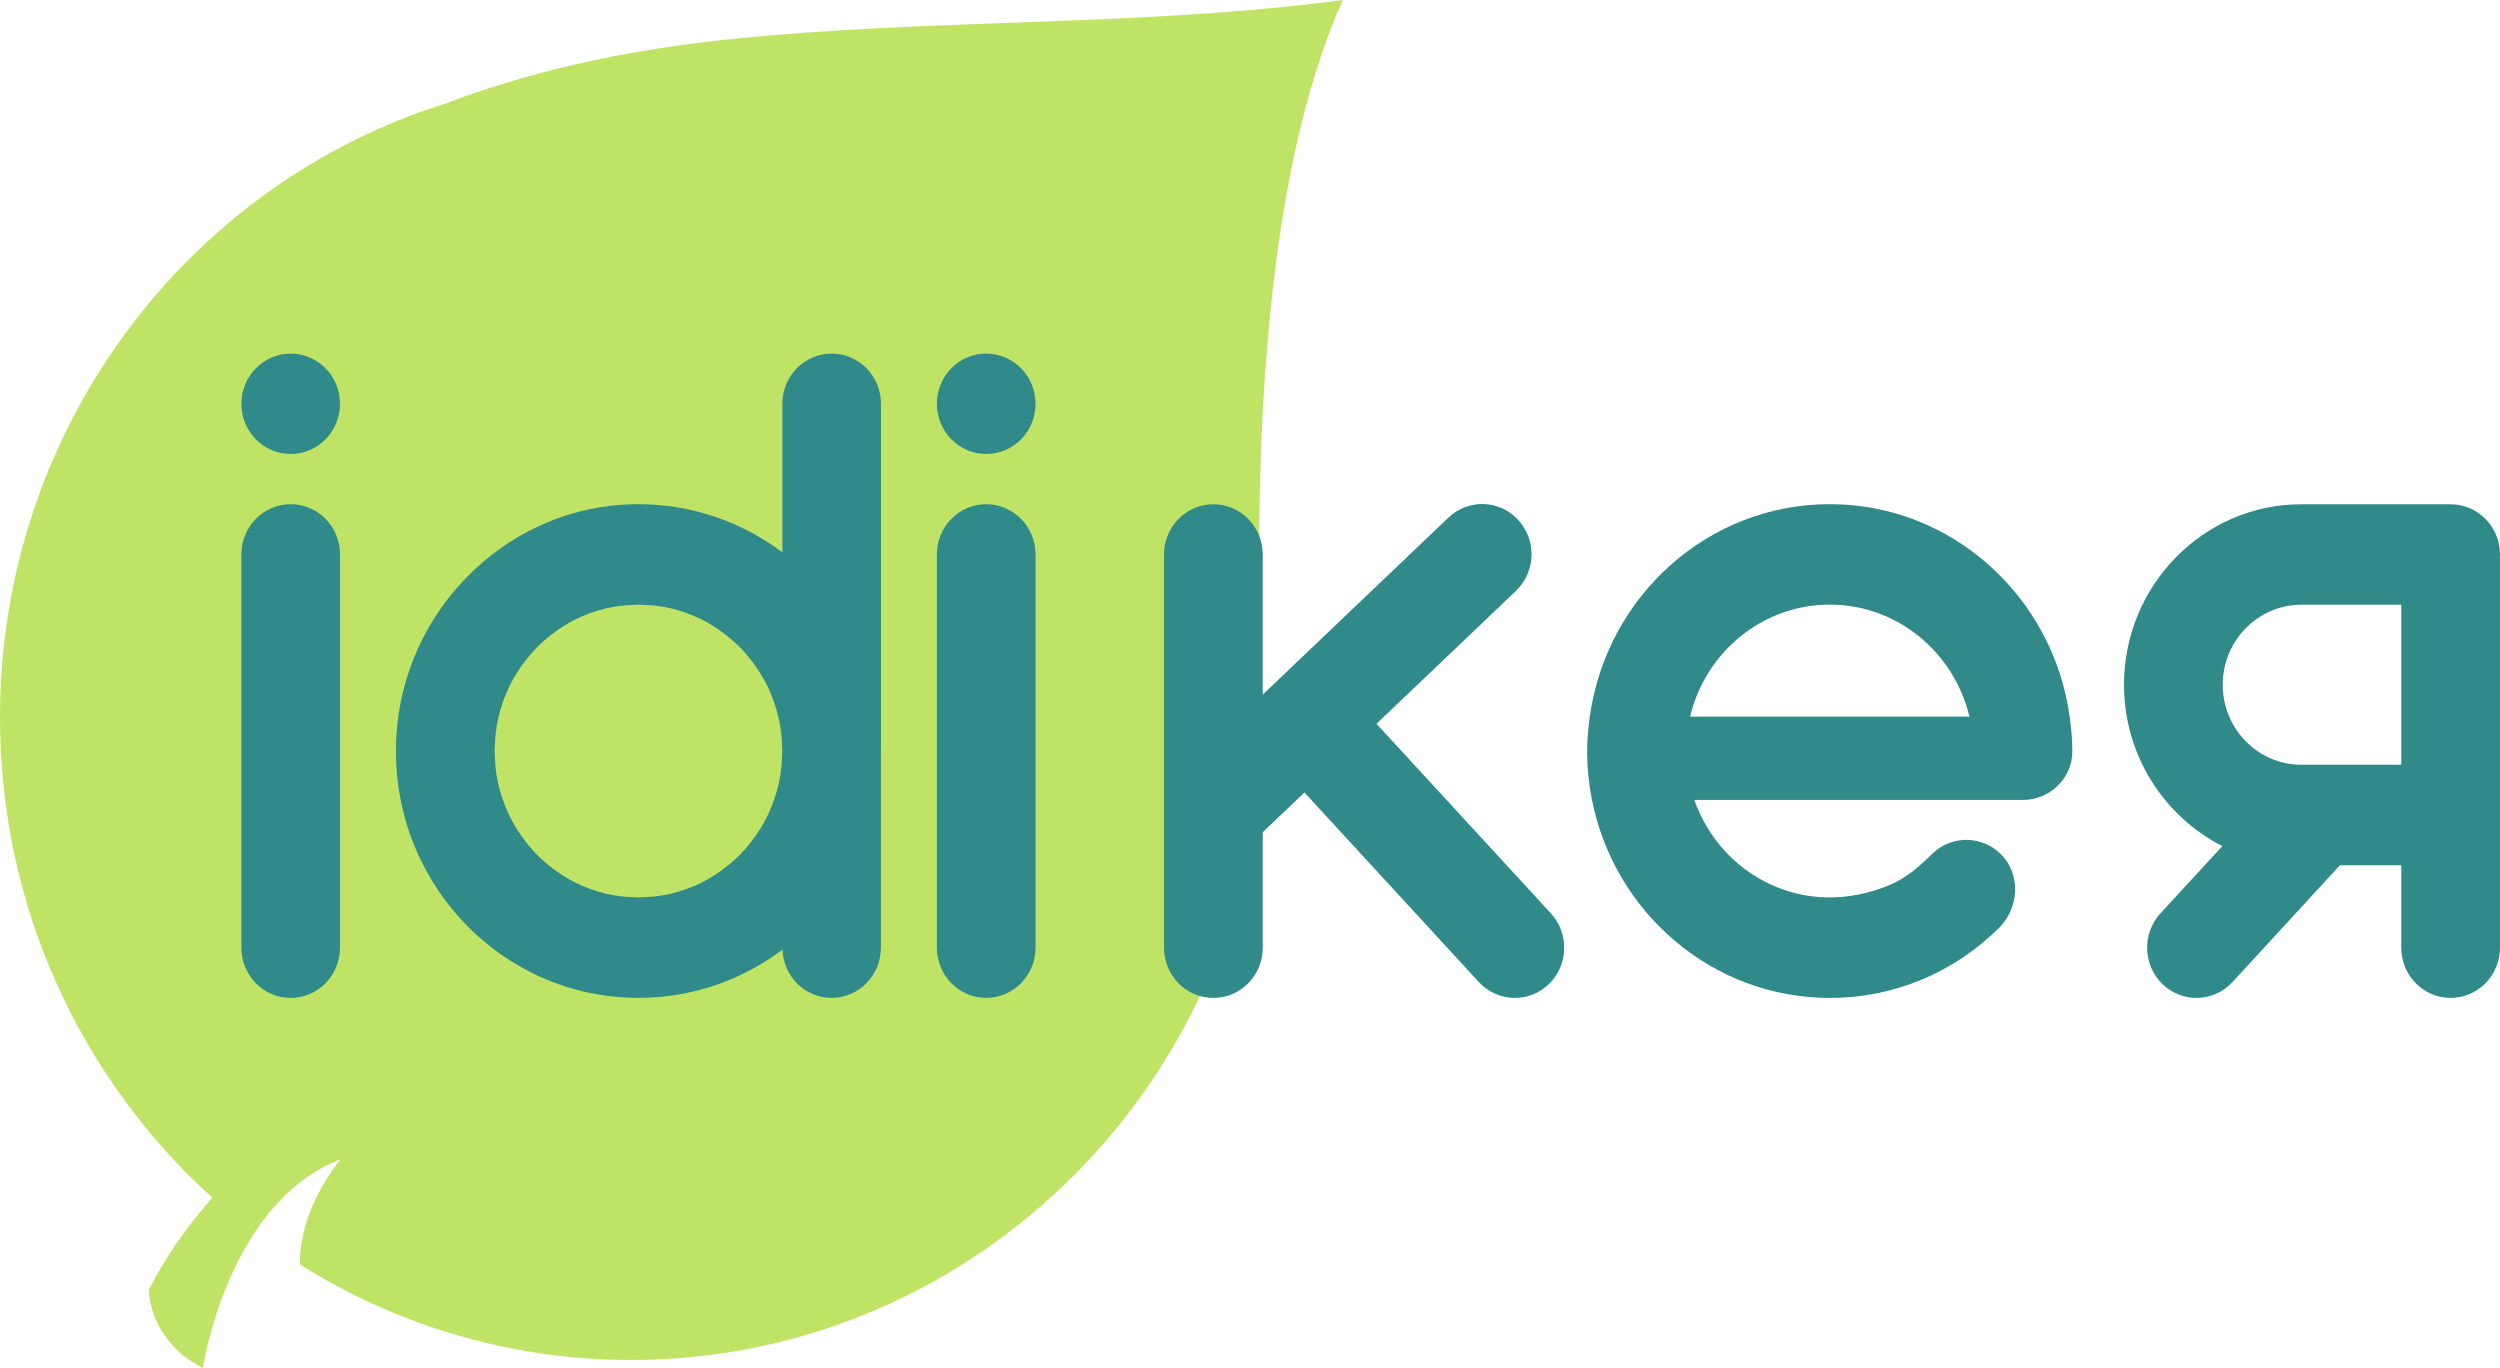 <svg width="106" height="58" viewBox="0 0 106 58" fill="none" xmlns="http://www.w3.org/2000/svg">
<path d="M53.482 29.019C53.162 19.862 53.48 7.69 56.937 0C48.293 1.152 39.515 0.762 30.844 1.674C27.472 2.029 23.204 2.745 18.888 4.39V4.392C7.951 7.814 0 18.174 0 30.428C0 38.53 3.485 45.795 9.003 50.783C7.884 52.044 6.907 53.47 6.308 54.703C6.384 56.108 7.309 57.377 8.603 58C8.603 58 9.636 51.014 14.426 49.16C13.443 50.444 12.702 51.99 12.718 53.613C16.8 56.179 21.608 57.663 26.759 57.663C41.538 57.663 53.518 45.47 53.518 30.428C53.518 29.955 53.506 29.485 53.482 29.019Z" fill="#BFE365"/>
<path d="M12.325 42.31C11.17 42.31 10.234 41.357 10.234 40.182V23.506C10.234 22.331 11.17 21.378 12.325 21.378C13.48 21.378 14.416 22.331 14.416 23.506V40.182C14.416 41.357 13.48 42.31 12.325 42.31Z" fill="#2F8A89"/>
<path d="M14.416 17.121C14.416 15.946 13.48 14.993 12.325 14.993C11.171 14.993 10.235 15.946 10.235 17.121C10.235 18.297 11.171 19.249 12.325 19.249C13.48 19.249 14.416 18.297 14.416 17.121Z" fill="#2F8A89"/>
<path d="M41.815 42.31C40.66 42.31 39.724 41.357 39.724 40.182V23.506C39.724 22.331 40.66 21.378 41.815 21.378C42.97 21.378 43.906 22.331 43.906 23.506V40.182C43.906 41.357 42.97 42.31 41.815 42.31Z" fill="#2F8A89"/>
<path d="M33.126 32.579C33.099 32.798 33.066 33.015 33.019 33.227C33.018 33.228 33.017 33.231 33.017 33.231C32.969 33.446 32.908 33.654 32.838 33.86C32.828 33.891 32.817 33.921 32.806 33.952C32.735 34.153 32.655 34.351 32.565 34.541C32.562 34.545 32.56 34.55 32.559 34.555C32.465 34.75 32.36 34.939 32.247 35.123C32.225 35.158 32.201 35.193 32.179 35.227C32.088 35.369 31.991 35.506 31.891 35.638C31.856 35.684 31.823 35.728 31.787 35.772C31.662 35.929 31.529 36.081 31.389 36.225C31.385 36.23 31.379 36.234 31.375 36.239C31.234 36.383 31.084 36.516 30.93 36.645C30.886 36.681 30.843 36.715 30.798 36.749C30.668 36.853 30.534 36.951 30.395 37.043C30.361 37.066 30.328 37.09 30.293 37.113C30.112 37.227 29.927 37.334 29.734 37.43C29.73 37.432 29.725 37.433 29.721 37.436C29.533 37.528 29.34 37.609 29.142 37.682C29.112 37.693 29.082 37.704 29.051 37.714C28.85 37.785 28.644 37.848 28.434 37.897C28.432 37.897 28.43 37.897 28.429 37.898C28.221 37.946 28.008 37.98 27.792 38.007C27.671 38.021 27.547 38.026 27.423 38.033C27.306 38.04 27.19 38.05 27.071 38.05C26.954 38.05 26.835 38.039 26.717 38.033C26.595 38.026 26.472 38.021 26.348 38.007C26.133 37.98 25.919 37.946 25.712 37.898C25.71 37.897 25.708 37.897 25.706 37.897C25.496 37.848 25.291 37.785 25.089 37.714C25.059 37.704 25.028 37.693 24.999 37.682C24.802 37.609 24.608 37.528 24.421 37.436C24.416 37.433 24.411 37.432 24.407 37.43C24.215 37.334 24.028 37.227 23.847 37.113C23.814 37.09 23.78 37.066 23.746 37.043C23.607 36.951 23.472 36.853 23.342 36.749C23.298 36.715 23.253 36.681 23.211 36.645C23.057 36.516 22.907 36.383 22.765 36.239C22.761 36.234 22.757 36.23 22.752 36.225C22.611 36.081 22.48 35.929 22.353 35.772C22.317 35.728 22.284 35.684 22.25 35.638C22.149 35.506 22.053 35.369 21.961 35.227C21.94 35.193 21.915 35.158 21.894 35.123C21.781 34.939 21.677 34.75 21.582 34.555C21.58 34.55 21.578 34.545 21.576 34.541C21.485 34.35 21.406 34.153 21.334 33.952C21.323 33.921 21.313 33.891 21.302 33.86C21.233 33.654 21.171 33.446 21.123 33.231C21.123 33.231 21.123 33.228 21.122 33.227C21.075 33.015 21.041 32.798 21.015 32.579C21.001 32.452 20.997 32.328 20.99 32.203C20.983 32.083 20.972 31.963 20.972 31.843C20.972 31.722 20.983 31.604 20.99 31.485C20.997 31.359 21.001 31.233 21.015 31.109C21.041 30.89 21.075 30.672 21.122 30.461C21.123 30.459 21.123 30.457 21.123 30.457C21.171 30.242 21.233 30.032 21.302 29.827C21.313 29.797 21.323 29.766 21.334 29.735C21.406 29.534 21.486 29.337 21.576 29.146C21.578 29.142 21.58 29.137 21.582 29.133C21.676 28.936 21.782 28.747 21.894 28.564C21.915 28.528 21.94 28.495 21.961 28.46C22.053 28.319 22.149 28.182 22.25 28.049C22.284 28.004 22.317 27.959 22.353 27.916C22.48 27.759 22.611 27.605 22.752 27.462C22.757 27.458 22.761 27.453 22.765 27.448C22.907 27.305 23.056 27.171 23.211 27.043C23.254 27.006 23.298 26.973 23.342 26.937C23.472 26.835 23.607 26.737 23.746 26.644C23.78 26.622 23.813 26.597 23.847 26.575C24.028 26.46 24.215 26.353 24.407 26.258C24.411 26.256 24.416 26.254 24.421 26.252C24.608 26.16 24.802 26.078 24.999 26.006C25.029 25.994 25.059 25.984 25.089 25.973C25.291 25.902 25.496 25.84 25.706 25.791C25.708 25.79 25.71 25.79 25.712 25.789C25.919 25.741 26.133 25.707 26.348 25.681C26.47 25.666 26.594 25.662 26.717 25.655C26.834 25.648 26.951 25.637 27.071 25.637C27.187 25.637 27.305 25.648 27.423 25.655C27.547 25.662 27.668 25.666 27.792 25.681C28.008 25.707 28.221 25.741 28.429 25.789C28.43 25.79 28.432 25.79 28.434 25.791C28.644 25.84 28.849 25.902 29.051 25.973C29.082 25.984 29.112 25.994 29.142 26.006C29.34 26.078 29.533 26.159 29.721 26.252C29.725 26.254 29.73 26.256 29.734 26.258C29.926 26.354 30.112 26.46 30.293 26.575C30.328 26.597 30.361 26.622 30.395 26.644C30.534 26.737 30.668 26.834 30.798 26.937C30.843 26.973 30.887 27.006 30.93 27.043C31.084 27.172 31.234 27.305 31.375 27.448C31.379 27.453 31.385 27.458 31.389 27.462C31.529 27.607 31.661 27.759 31.787 27.916C31.823 27.959 31.856 28.004 31.891 28.049C31.992 28.182 32.088 28.319 32.179 28.46C32.201 28.495 32.225 28.528 32.247 28.564C32.36 28.747 32.464 28.938 32.559 29.133C32.56 29.137 32.562 29.142 32.565 29.146C32.656 29.337 32.735 29.534 32.806 29.735C32.817 29.766 32.828 29.797 32.838 29.827C32.908 30.033 32.969 30.242 33.017 30.457C33.017 30.457 33.018 30.459 33.019 30.461C33.066 30.672 33.099 30.89 33.126 31.109C33.139 31.235 33.144 31.359 33.151 31.485C33.158 31.605 33.168 31.725 33.168 31.843C33.168 31.965 33.158 32.084 33.151 32.203C33.144 32.329 33.14 32.455 33.126 32.579ZM37.353 17.121C37.353 15.946 36.417 14.993 35.263 14.993C34.108 14.993 33.172 15.946 33.172 17.121V23.42C31.293 22.009 28.928 21.231 26.379 21.4C21.271 21.742 17.123 25.979 16.808 31.179C16.438 37.26 21.175 42.31 27.071 42.31C29.354 42.31 31.464 41.551 33.172 40.268C33.173 40.267 33.174 40.265 33.176 40.264C33.219 41.4 34.132 42.31 35.259 42.31C36.414 42.31 37.35 41.357 37.35 40.181V31.944C37.351 31.91 37.353 31.878 37.353 31.843V17.121Z" fill="#2F8A89"/>
<path d="M43.906 17.121C43.906 15.946 42.97 14.993 41.815 14.993C40.66 14.993 39.724 15.946 39.724 17.121C39.724 18.297 40.66 19.249 41.815 19.249C42.97 19.249 43.906 18.297 43.906 17.121Z" fill="#2F8A89"/>
<path d="M65.757 38.726L58.363 30.689L64.275 25.055C65.119 24.251 65.162 22.903 64.371 22.044C63.581 21.186 62.258 21.142 61.414 21.946L53.977 29.034L53.976 29.036L53.974 29.038L53.54 29.451V23.511C53.54 22.335 52.603 21.381 51.447 21.381C50.291 21.381 49.354 22.335 49.354 23.511V40.181C49.354 41.359 50.291 42.312 51.447 42.312C52.603 42.312 53.54 41.359 53.54 40.181V35.287L55.309 33.601L62.702 41.638C63.114 42.086 63.672 42.312 64.231 42.312C64.743 42.312 65.257 42.121 65.661 41.736C66.504 40.933 66.547 39.585 65.757 38.726Z" fill="#2F8A89"/>
<path d="M71.66 30.383C72.308 27.664 74.713 25.636 77.582 25.636C80.45 25.636 82.855 27.664 83.504 30.383H71.66ZM85.773 33.918C86.9 33.918 87.865 33.012 87.866 31.865C87.866 31.858 87.866 31.851 87.866 31.844C87.866 31.347 87.82 30.862 87.754 30.383C87.053 25.302 82.765 21.376 77.582 21.376C72.399 21.376 68.111 25.302 67.408 30.383C67.343 30.862 67.296 31.347 67.296 31.844C67.296 32.555 67.367 33.248 67.5 33.918C68.45 38.7 72.608 42.312 77.582 42.312C80.283 42.312 82.827 41.258 84.757 39.344C85.557 38.55 85.693 37.222 84.967 36.359C84.172 35.414 82.78 35.363 81.921 36.207C81.393 36.726 80.835 37.222 80.156 37.509C76.485 39.069 72.945 37.076 71.839 33.918H85.773Z" fill="#2F8A89"/>
<path d="M97.576 32.426C95.739 32.426 94.244 30.904 94.244 29.034C94.244 27.163 95.739 25.641 97.576 25.641H101.814V32.426H97.576ZM103.907 21.381H97.576C93.431 21.381 90.058 24.815 90.058 29.034C90.058 32.029 91.76 34.619 94.227 35.875L91.603 38.726C90.814 39.585 90.857 40.933 91.7 41.736C92.104 42.121 92.618 42.312 93.13 42.312C93.689 42.312 94.246 42.086 94.659 41.638L99.214 36.686H101.814V40.181C101.814 41.358 102.752 42.312 103.907 42.312C105.063 42.312 106 41.358 106 40.181V23.511C106 22.335 105.063 21.381 103.907 21.381Z" fill="#2F8A89"/>
</svg>
